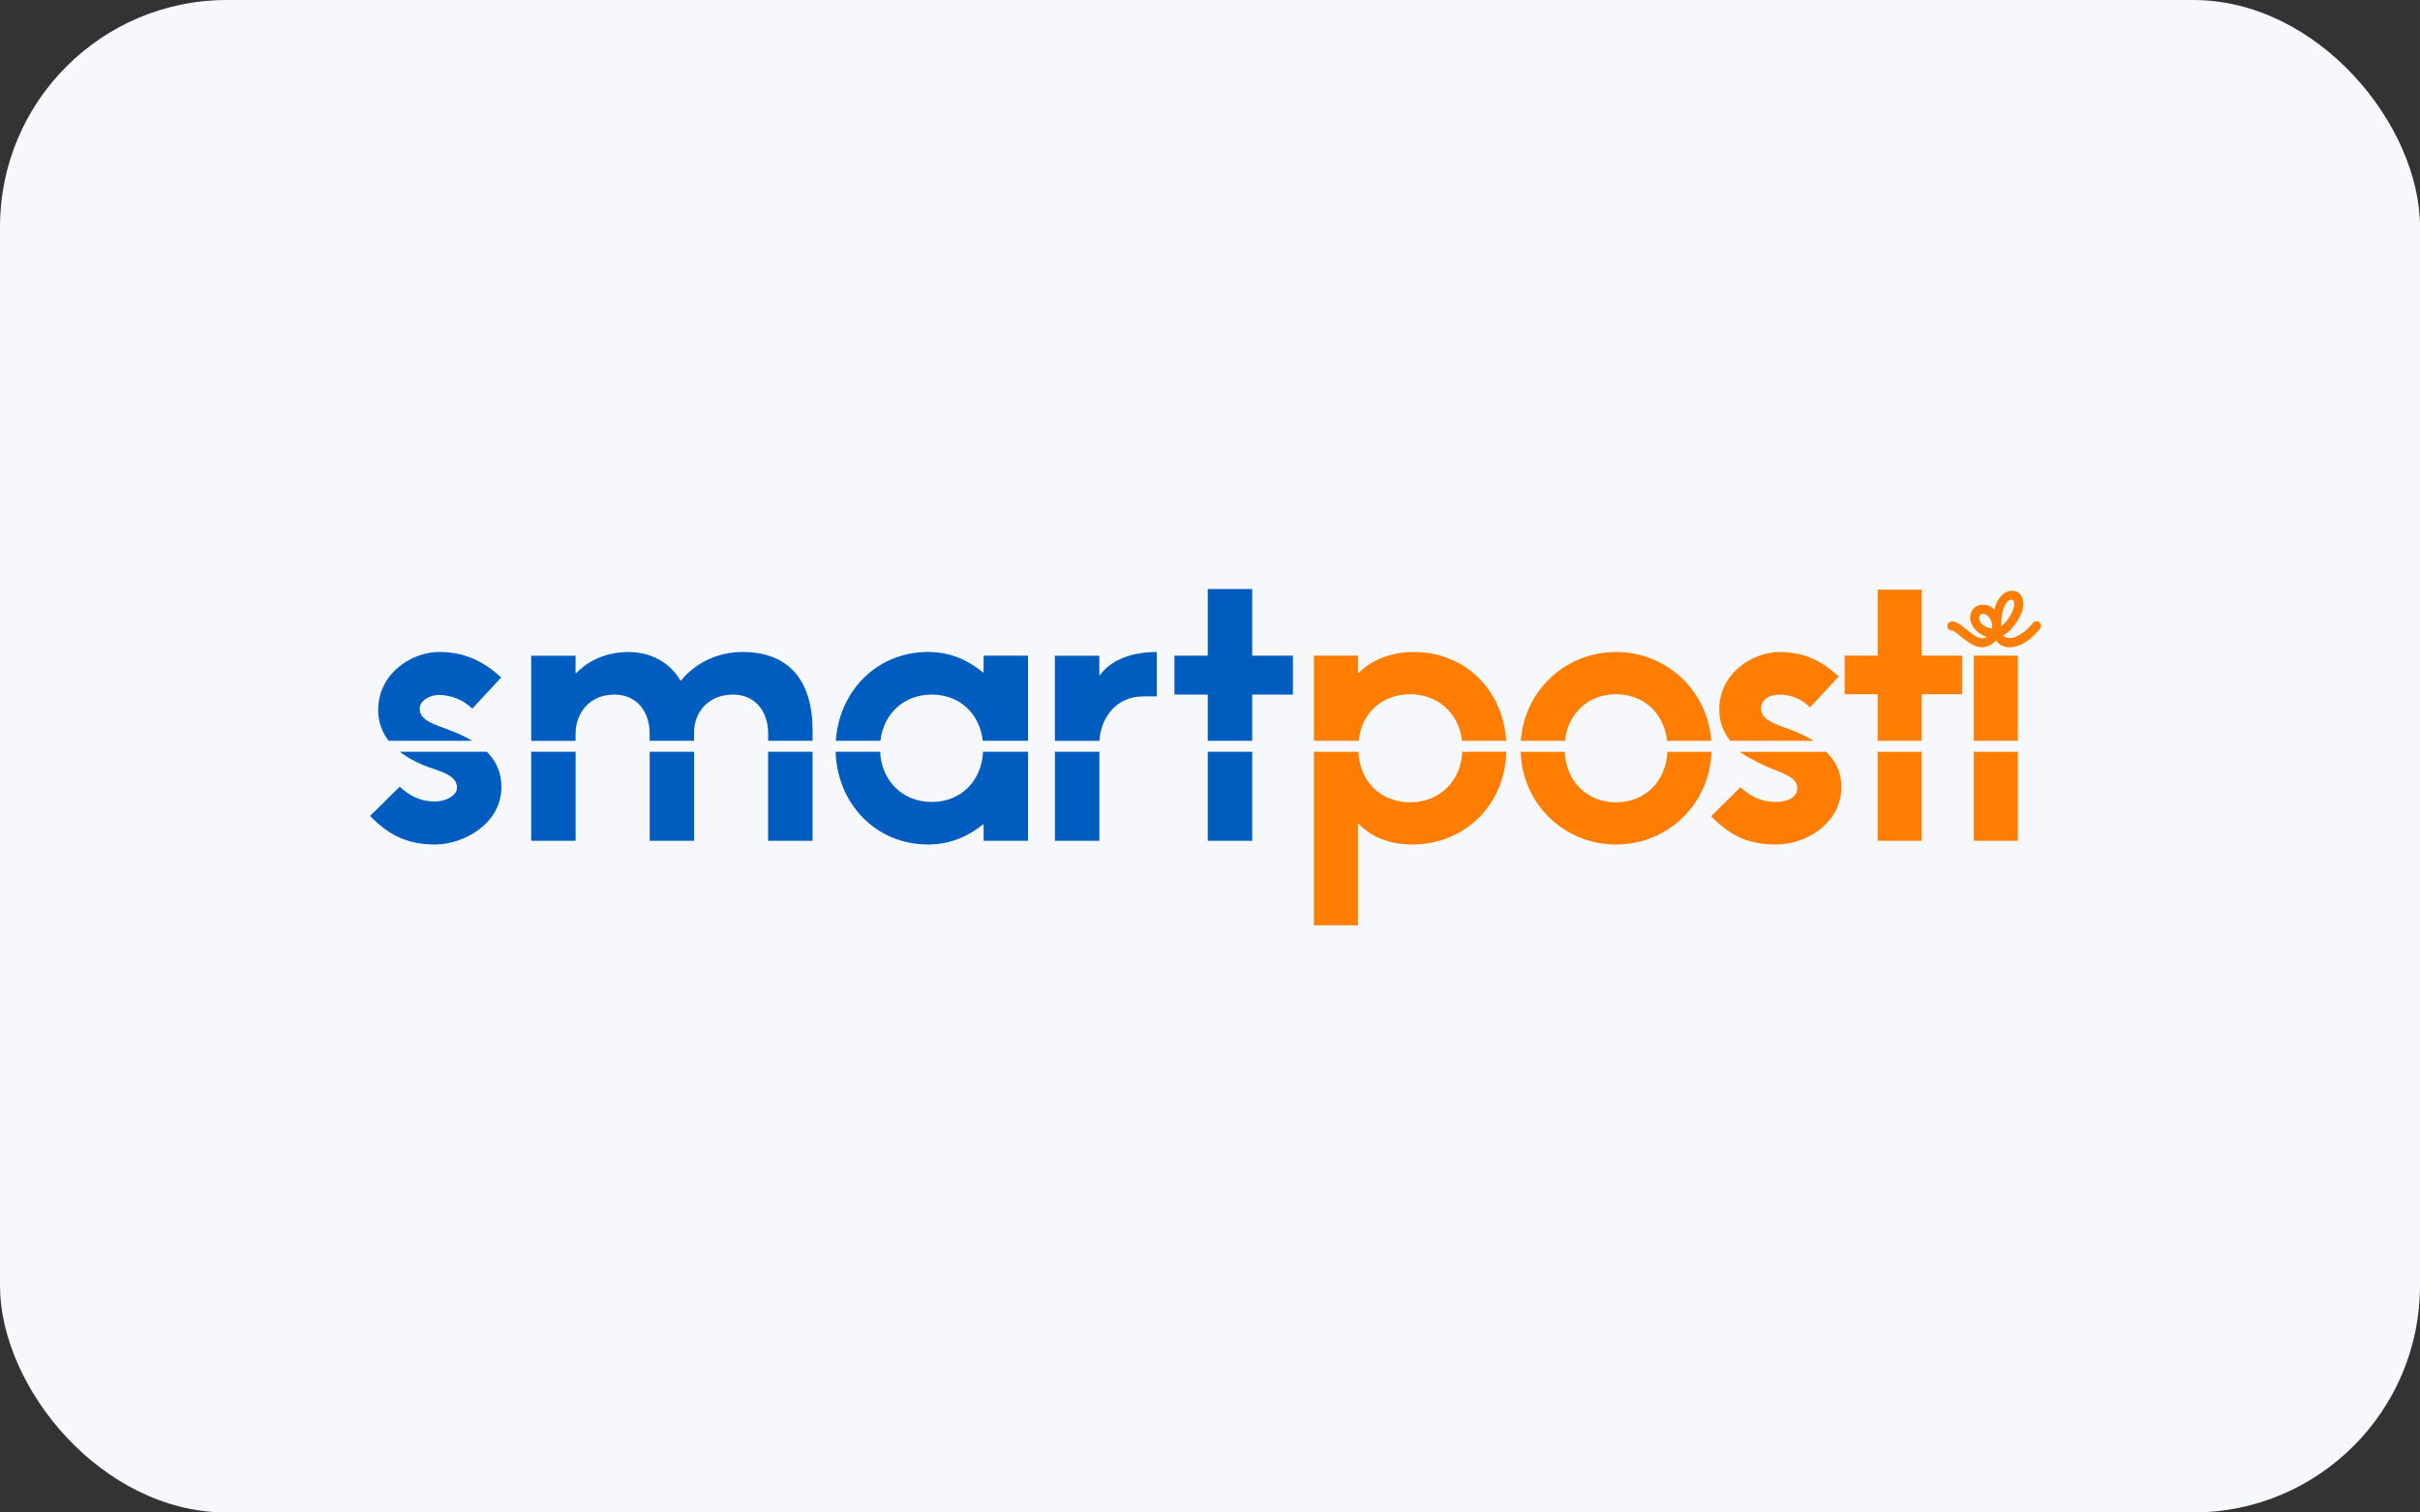 <svg width="64" height="40" viewBox="0 0 64 40" fill="none" xmlns="http://www.w3.org/2000/svg">
<rect x="0" y="0" width="64" height="40" fill="#333333" stroke="none"/>
<rect width="64" height="40" rx="6" fill="#F6F8FC"/>
<path d="M47.969 19.592C47.736 19.449 47.477 19.341 47.234 19.253C46.788 19.099 46.576 18.982 46.576 18.729C46.576 18.515 46.778 18.37 47.059 18.37C47.347 18.37 47.636 18.474 47.869 18.707L48.627 17.892C48.181 17.474 47.706 17.243 47.06 17.243C46.381 17.243 45.468 17.777 45.468 18.767C45.468 19.101 45.582 19.372 45.759 19.591L47.969 19.592ZM49.657 19.592H50.822V18.36H51.89V17.34H50.822V15.594H49.657V17.34H48.784V18.36H49.657V19.592ZM53.365 17.34H52.2V19.591H53.365V17.34ZM44.095 19.882C44.063 20.66 43.511 21.218 42.739 21.218C41.967 21.218 41.416 20.66 41.383 19.882H40.217C40.254 21.247 41.356 22.335 42.738 22.335C44.122 22.335 45.223 21.247 45.261 19.882H44.095ZM48.292 19.882H46.007C46.247 20.049 46.631 20.242 46.874 20.336C47.349 20.519 47.531 20.618 47.531 20.854C47.531 21.081 47.271 21.209 46.961 21.209C46.573 21.209 46.301 21.063 46.029 20.821L45.252 21.587C45.708 22.044 46.164 22.335 46.96 22.335C47.817 22.335 48.697 21.731 48.697 20.821C48.7 20.414 48.535 20.112 48.292 19.882ZM49.657 22.237H50.822V19.882H49.657V22.237ZM52.2 22.237H53.365V19.882H52.2V22.237ZM35.934 19.592C35.999 18.855 36.557 18.36 37.294 18.36C38.031 18.36 38.589 18.869 38.665 19.592H39.834C39.75 18.243 38.74 17.243 37.391 17.243C36.745 17.243 36.232 17.483 35.934 17.798H35.914V17.339H34.749V19.59L35.934 19.592ZM38.672 19.882C38.64 20.66 38.067 21.218 37.294 21.218C36.521 21.218 35.954 20.671 35.926 19.882H34.748V24.471H35.913V21.789H35.932C36.247 22.11 36.702 22.334 37.348 22.334C38.732 22.334 39.802 21.291 39.837 19.881L38.672 19.882ZM41.389 19.592C41.464 18.869 42.001 18.36 42.738 18.36C43.476 18.36 44.012 18.869 44.087 19.592H45.256C45.167 18.277 44.086 17.243 42.738 17.243C41.391 17.243 40.31 18.276 40.221 19.592H41.389ZM52.025 16.66C52.164 16.771 52.285 16.878 52.415 16.878C52.472 16.878 52.516 16.864 52.543 16.843C52.275 16.761 52.104 16.532 52.104 16.331C52.104 16.141 52.236 15.991 52.444 15.991C52.57 15.991 52.675 16.048 52.742 16.123C52.823 15.802 53.008 15.623 53.216 15.623C53.407 15.623 53.51 15.774 53.51 15.972C53.51 16.235 53.263 16.645 52.979 16.803C53.01 16.846 53.065 16.876 53.139 16.876C53.388 16.876 53.616 16.651 53.761 16.479C53.789 16.445 53.825 16.432 53.86 16.432C53.923 16.432 53.977 16.481 53.977 16.55C53.977 16.578 53.968 16.608 53.946 16.635C53.807 16.799 53.516 17.118 53.144 17.118C52.979 17.118 52.858 17.041 52.787 16.935C52.695 17.041 52.56 17.118 52.407 17.118C52.248 17.118 52.079 17.004 51.935 16.894C51.864 16.839 51.798 16.785 51.745 16.743C51.691 16.701 51.654 16.678 51.635 16.677C51.543 16.676 51.501 16.621 51.501 16.555C51.501 16.493 51.551 16.435 51.635 16.435C51.695 16.435 51.758 16.464 51.825 16.506C51.888 16.55 51.955 16.605 52.025 16.66ZM52.443 16.234C52.378 16.234 52.342 16.279 52.342 16.341C52.342 16.495 52.501 16.596 52.68 16.625C52.683 16.607 52.685 16.588 52.685 16.569C52.685 16.391 52.575 16.234 52.443 16.234ZM53.186 15.86C53.101 15.86 52.929 16.001 52.923 16.566C53.102 16.428 53.272 16.138 53.272 15.967C53.272 15.9 53.25 15.86 53.186 15.86Z" fill="#FF7D00"/>
<path d="M12.49 19.591C12.264 19.457 12.018 19.354 11.784 19.269C11.334 19.112 11.099 18.995 11.099 18.741C11.099 18.526 11.373 18.379 11.608 18.379C11.921 18.379 12.255 18.507 12.49 18.741L13.254 17.918C12.803 17.497 12.294 17.242 11.608 17.242C10.923 17.242 10.002 17.781 10.002 18.78C10.002 19.106 10.11 19.373 10.28 19.591H12.49Z" fill="#005DC0"/>
<path d="M15.223 19.591V19.397C15.223 18.878 15.575 18.369 16.251 18.369C16.839 18.369 17.181 18.819 17.181 19.397V19.591H18.356V19.358C18.356 18.859 18.718 18.369 19.385 18.369C19.972 18.369 20.315 18.819 20.315 19.397V19.591H21.49V19.319C21.49 17.997 20.863 17.243 19.639 17.243C18.757 17.243 18.21 17.742 18.014 17.997H17.993C17.739 17.547 17.239 17.243 16.622 17.243C15.927 17.243 15.457 17.566 15.242 17.801H15.222V17.341H14.048V19.592H15.223V19.591Z" fill="#005DC0"/>
<path d="M31.941 19.591H33.116V18.369H34.193V17.34H33.116V15.578H31.941V17.34H31.06V18.369H31.941V19.591Z" fill="#005DC0"/>
<path d="M29.076 19.591C29.101 19.078 29.439 18.417 30.249 18.417H30.592V17.243C29.779 17.243 29.31 17.547 29.093 17.851H29.073V17.341H27.898V19.592H29.076V19.591Z" fill="#005DC0"/>
<path d="M23.284 19.591C23.367 18.873 23.905 18.369 24.642 18.369C25.379 18.369 25.909 18.873 25.991 19.591H27.188V17.34H26.013V17.781H25.993C25.591 17.448 25.111 17.242 24.544 17.242C23.191 17.242 22.194 18.274 22.104 19.591H23.284Z" fill="#005DC0"/>
<path d="M12.873 19.881H10.573C10.826 20.079 11.132 20.22 11.421 20.318C11.842 20.455 12.086 20.572 12.086 20.837C12.086 21.033 11.793 21.198 11.508 21.198C11.117 21.198 10.843 21.052 10.569 20.807L9.785 21.58C10.245 22.04 10.706 22.334 11.508 22.334C12.253 22.334 13.261 21.795 13.261 20.807C13.262 20.41 13.106 20.112 12.873 19.881Z" fill="#005DC0"/>
<path d="M29.074 19.881H27.899V22.236H29.074V19.881Z" fill="#005DC0"/>
<path d="M33.116 19.881H31.941V22.236H33.116V19.881Z" fill="#005DC0"/>
<path d="M15.223 19.881H14.048V22.236H15.223V19.881Z" fill="#005DC0"/>
<path d="M25.999 19.881C25.959 20.655 25.415 21.209 24.642 21.209C23.869 21.209 23.316 20.655 23.275 19.881H22.098C22.142 21.248 23.154 22.334 24.544 22.334C25.112 22.334 25.592 22.129 25.993 21.806H26.013V22.236H27.188V19.881H25.999Z" fill="#005DC0"/>
<path d="M18.357 19.881H17.182V22.236H18.357V19.881Z" fill="#005DC0"/>
<path d="M21.489 19.881H20.314V22.236H21.489V19.881Z" fill="#005DC0"/>
</svg>
